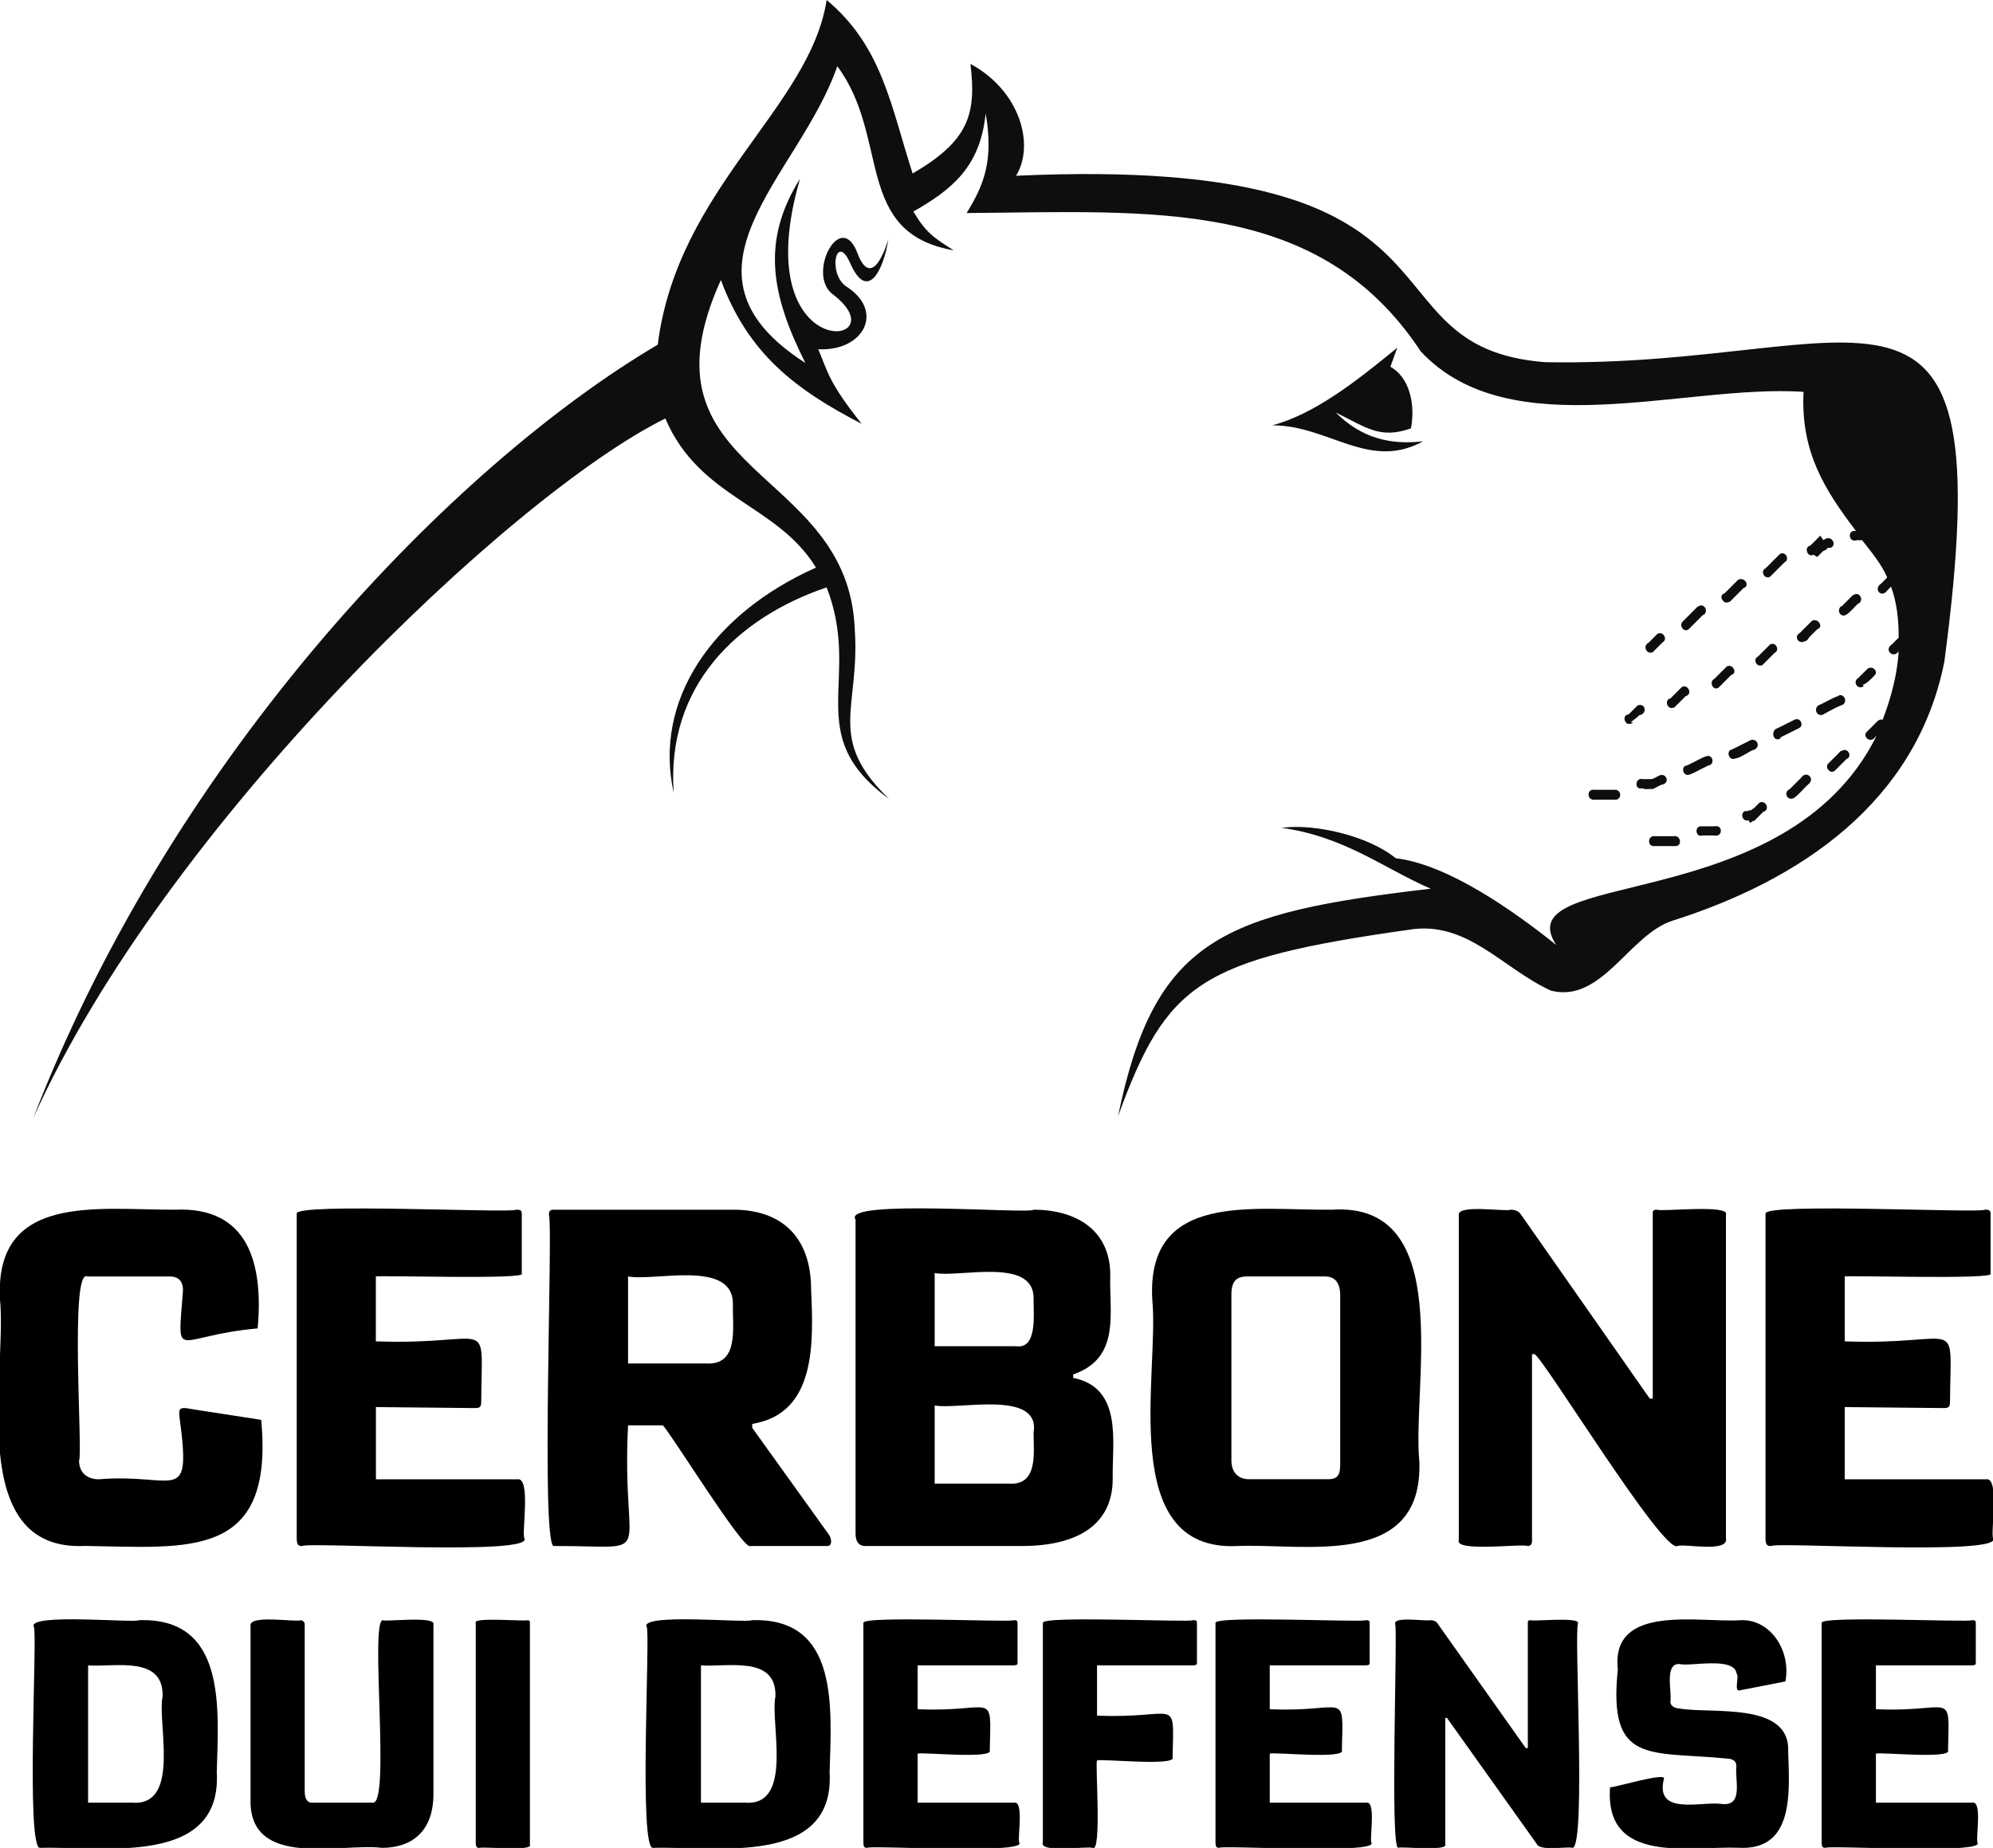 <?xml version="1.0" encoding="UTF-8"?>
<svg id="Layer_1" data-name="Layer 1" xmlns="http://www.w3.org/2000/svg" viewBox="0 0 261.95 242.87">
  <defs>
    <style>
      .cls-1 {
        isolation: isolate;
      }

      .cls-2 {
        fill: #0f0e0e;
        fill-rule: evenodd;
      }
    </style>
  </defs>
  <path class="cls-2" d="M4.35,147C22.85,99,59.65,61.1,86.45,45.3c2.6-20.6,20-31.1,22.2-45.3,7.3,6.1,8.4,13.8,11.3,22.8,7.4-4.3,8.4-7.8,7.6-14.4,6.5,3.5,8.5,10.6,6,14.7,62.65-2.85,44.3,22.49,69.5,24.5,42.42.81,60.28-18.92,52.5,39.4-3.7,18.5-19,28.7-35.7,34-5.7,1.8-9.3,10.9-16,9.2-6.43-2.95-11.03-9.28-18.7-8-27.5,3.9-31.8,7-38.2,24.5,4.8-23.3,13.7-26.7,41.1-29.9-6.11-2.63-11.26-6.84-19.6-8,4.4-.6,11.5,1.1,15,4,6.9.8,15.6,7,21.1,11.4-6.77-10.27,30.21-3.5,42.1-27.5l-.4.4h0c-.7.5-1.5-.5-.8-1h0c.3-.3.6-.6.9-.9.29-.28.65-.79,1.1-.6,1.01-2.67,1.91-5.73,2.1-9h0c-.71,1.04-1.98-.19-.9-.9.3-.3.6-.6.9-.9,0-2.3-.2-4.5-1-6.7-.16.16-.34.34-.5.5-.73,1.08-1.91-.18-.8-.9.26-.26.54-.54.8-.8-.7-1.69-2.15-3.43-3.3-4.9-.23,0-.49,0-.7,0-1.15.36-1.26-1.46-.1-1.2-4.1-5.4-7.3-10.4-6.9-18.3-15.64-1.05-38.53,7.29-50.3-5.3-13.34-20.22-35.22-18.39-59.7-18.2,2.2-3.6,3.6-6.8,2.5-13.1-.7,7-4.4,10-9.5,12.9,1.6,2.7,2.6,3.4,5.3,5.1-13.2-2.3-8.3-14.8-15.3-24.2-4.99,14.5-23,26.94-4.2,39-4.4-8.8-5.9-15.9-.7-24.2-7.26,24.99,13.69,22.17,4.2,15.1-3.3-2.7,1.2-11.3,3.4-5.2.9,2.4,2.4,3.1,4-1.9-.6,3.9-2.7,8.3-5,3.1-1.8-4.1-3,1.2-.6,3,5.21,3.24,2.4,8.61-3.6,8.3,1.3,3.1,1.4,4.4,5.7,9.8-8.7-4.5-14.9-9.2-18.5-18.9-11.73,25.88,16.85,24.29,17.6,46,.7,10.3-3.8,14.2,4.5,22.2-11.61-8.48-3.49-15.7-8.2-27.8-11.8,4-21.1,13-20.1,27-2.7-12.1,5-23.5,18.7-29.6-5.11-8.37-15.29-9.03-19.8-19.6-20.4,10.1-65.8,53.5-83.1,92h0ZM217.45,111.2c-1,.1-.9-1.49.1-1.3.8,0,1.6,0,2.4,0,.97-.21,1.24,1.36.2,1.3-.25,0-.55,0-.8,0-.66,0-1.34,0-2,0h.1ZM223.75,109.8c-.8.3-1.1-1-.3-1.2.63,0,1.27,0,1.9,0,1.15-.25,1.1,1.51-.1,1.2-.5,0-1,0-1.5,0h0ZM229.85,107.8c-.8.3-1.2-.9-.5-1.2h.4l.1-.1h.3l.2-.2h.1l.8-.8c.8-.45,1.48.93.5,1.2l-1.2,1.2h-.2l-.2.2h-.2l-.1-.3h0ZM235.75,104.9c-.94.38-1.35-.86-.5-1.2.3-.3.6-.6.9-.9.19-.19.41-.41.6-.6.64-.99,1.93.13.9.9-.61.54-1.24,1.38-1.9,1.8h0ZM241.15,101.3c-.6.5-1.4-.5-.8-1h0l1.6-1.6h.1c.7-.5,1.4.5.8,1h-.1l-1.6,1.6h0ZM209.55,105.1c-1,.1-1.02-1.48,0-1.3.86,0,1.74,0,2.6,0,.9-.1,1.1,1.1.3,1.3h-2.9ZM215.85,103.6c-1.08.3-.97-1.49.1-1.2.32,0,.68,0,1,0,.42,0,.81-.35,1.2-.5.84-.32,1.36.93.4,1.2-.44.09-.87.42-1.3.6-.45-.05-.99.11-1.4-.1h0ZM222.05,101.8c-.86.33-1.2-1.17-.3-1.2.18-.09.42-.21.6-.3.63-.27,1.25-.71,1.9-.9.86-.34,1.2,1.09.3,1.2-.18.09-.42.21-.6.3-.63.27-1.25.71-1.9.9h0ZM228.05,99.7c-.85.34-1.22-1.09-.4-1.2.73-.36,1.47-.74,2.2-1.1,1.03-.7,1.79.9.5,1.2-.69.31-1.58,1-2.3,1.1h0ZM233.95,97.1c-.96.42-1.25-1.16-.3-1.4.73-.36,1.47-.74,2.2-1.1.8-.4,1.3.8.6,1.1l-2.4,1.2-.1.2h0ZM239.65,93.9c-.98.42-1.37-1.04-.4-1.3.77-.34,1.52-.84,2.3-1.1.6-.5,1.4.5.7,1.1-.73.26-1.91.89-2.6,1.3h0ZM244.95,90.2c-.81.52-1.51-.62-.7-1.1.4-.4.8-.8,1.2-1.2h0c.7-.5,1.5.4.9.9h0c-.46.45-.87.97-1.5,1.2l.1.2h0ZM214.35,95.1c-.86.33-1.2-1.17-.3-1.2l1.2-1.2c1.1-.33,1.27,1.16.2,1.3-.31.36-.74.61-1.1.9l.3.1c-.06.03-.23.13-.3.1h0ZM219.95,93c-.85.34-1.22-1.09-.4-1.2l1.5-1.5c.8-.45,1.48.93.5,1.2l-1.5,1.5h-.1ZM225.85,90.4c-.7.4-1.3-.8-.5-1.2.09-.09.21-.21.3-.3.43-.43.87-.87,1.3-1.3.79-.44,1.49.91.6,1.1l-1.7,1.7h0ZM231.65,87.4c-.8.4-1.3-.8-.6-1.1l1.6-1.6h0c.8-.4,1.3.8.6,1.1h0l-1.6,1.6h0ZM237.15,84.3c-.8.4-1.4-.7-.6-1.1.09-.09.21-.21.3-.3.43-.43.87-.87,1.3-1.3.78-.45,1.61.82.7,1.1-.33.33-.67.67-1,1-.19.24-.34.56-.7.6h0ZM242.65,80.8c-.7.4-1.3-.5-.7-1.1h.1l1.5-1.5h.1c.6-.5,1.4.5.7,1.1h-.1c-.54.48-.99,1.12-1.6,1.5h0ZM217.25,85.7c-.82.4-1.39-.8-.6-1.2.4-.4.8-.8,1.2-1.2h0c.7-.4,1.4.7.7,1.1h0l-1.3,1.3h0ZM221.95,82.7c-.6.5-1.4-.5-.7-1.1h0l1.9-1.9h.1c.6-.5,1.4.5.7,1.1h-.1l-1.9,1.9h0ZM227.25,79.1c-.74.46-1.46-.91-.6-1.1l1.8-1.8c.87-.45,1.61.82.7,1.1l-1.8,1.8h-.1ZM232.65,75.8c-.8.4-1.3-.8-.6-1.1l1.9-1.9h0c.8-.4,1.3.8.6,1.1h0l-1.9,1.9h0ZM238.35,72.9c-.75.46-1.33-1.01-.4-1.2.43-.43.87-.87,1.3-1.3l.4.6.1-.1h.1l.1-.1c1.13-.44,1.52,1.37.3,1.2l-.3.3h-.1l-.1.1h-.1l-.8.8-.5-.3h0ZM183.65,45.7c-5.6,4.6-10.9,8.7-16.4,10.2,7.4,0,12.7,6,19.8,2.1-4.3.5-8.1-.4-11.5-3.8,4.2,2.1,5.9,3.5,9.9,2.1.6-3.2-.2-6.7-2.7-8.1.3-.8.6-1.7.9-2.5h0Z"/>
  <g class="cls-1">
    <path d="M23.6,186.22c-.19-1.24.19-1.3,1.5-1.04l9.23,1.43c1.73,18.41-9.53,16.77-23.14,16.57C-4.73,203.97.96,180.47,0,170.82c-.77-14.1,12.89-11.79,22.95-11.83,9.89-.47,11.65,7.35,10.92,15.6-11.16,1-10.53,4.76-9.82-5,0-1.5-.91-1.82-1.69-1.82h-10.86c-2.38-1.28-.58,23.51-1.11,24.18,0,1.75,1.24,2.47,2.6,2.47,10.2-.85,12.19,3.7,10.6-8.19Z"/>
    <path d="M39,159.51c-.27-1.47,28.34-.03,28.8-.52.52,0,.78,0,.78.59v7.8c.9.83-19.07.2-19.18.39v8.52c15.56.58,13.91-3.84,13.85,7.93,0,.72-.19.84-.84.84l-13-.13v9.49h18.59c1.8-.31.57,6.94.91,7.74,1.47,2.36-28.79.46-29.19,1.04-.59,0-.72-.26-.72-1.11v-42.58Z"/>
    <path d="M108.94,201.69c.39.52.46,1.5-.19,1.5h-10.14c-.84.72-10.9-15.56-11.51-15.86h-4.55c-.94,18.33,4.25,15.8-9.81,15.86-1.66-.92-.03-42.15-.59-43.55,0-.39.07-.65.65-.65h23.6c6.05,0,10.21,3.31,10.21,10.53.31,7.01.67,16.26-7.74,17.62v.52l10.08,14.04ZM92.75,179.2c4.46.3,3.5-4.79,3.58-7.67.19-6.09-10.27-3.09-13.78-3.77v11.44h10.21Z"/>
    <path d="M141.05,181.09c6.61,1.32,5.09,8.58,5.2,13.26,0,6.17-4.81,8.84-11.96,8.84h-20.61c-.78,0-1.23-.58-1.23-1.62v-41.28c-1.92-2.75,22.92-.7,23.4-1.3,5.66,0,10.08,2.73,10.08,8.58-.18,4.91,1.44,10.9-4.88,13.07v.46ZM133.51,176.93c2.86.44,2.32-4.13,2.34-6.18.16-5.61-9.76-2.8-13-3.44v9.62h10.66ZM135.85,188.3c.94-5.71-9.95-2.98-13-3.58v10.27h9.75c3.9.27,3.24-4.1,3.25-6.7Z"/>
    <path d="M162.63,203.19c-15.91.78-10.22-22.72-11.18-32.37-.81-14.38,13.52-11.7,23.6-11.83,16.36-1.09,10.52,23.15,11.5,33.09.51,14.19-15.05,10.75-23.92,11.11ZM161.85,191.94c0,1.75,1.1,2.47,2.27,2.47h10.47c1.3,0,1.56-.65,1.56-2.01v-22.17c0-2.02-1.04-2.47-2.01-2.47h-10.21c-1.3,0-2.08.52-2.08,2.34v21.84Z"/>
    <path d="M198.57,158.99c.52,0,1.04.19,1.3.58l16.97,24.25h.39v-24.25c0-.39,0-.58.58-.58.49.29,9.58-.73,9.04.65,0,0,0,42.51,0,42.51.42,1.99-5.49.69-6.37,1.04-1.87,1.05-17.57-24.63-18.79-25.22h-.33v24.57c0,.33-.13.65-.58.65-.53-.35-9.66.84-9.04-.78,0,0,0-42.64,0-42.64-.4-1.57,6.22-.47,6.83-.78Z"/>
    <path d="M232.05,159.51c-.27-1.47,28.34-.03,28.8-.52.52,0,.78,0,.78.59v7.8c.91.83-19.07.21-19.17.39v8.52c15.56.58,13.91-3.84,13.84,7.93,0,.72-.19.84-.84.84l-13-.13v9.49h18.59c1.8-.31.57,6.94.91,7.74,1.47,2.36-28.79.46-29.19,1.04-.59,0-.72-.26-.72-1.11v-42.58Z"/>
  </g>
  <g>
    <path d="M5.3,242.86c-1.95.48-.35-28.32-.85-29.04-.92-1.85,13.33-.48,13.8-.88,11.56-.4,10.47,11.63,10.24,19.98.72,12.49-15.06,9.71-23.19,9.94ZM17.36,236.92c6.46.51,3.29-10.49,4.01-13.95.17-5.45-6.33-3.84-9.79-4.09v18.04h5.79Z"/>
    <path d="M56.97,235.78c0,4.93-2.85,7.08-6.77,7.08-5.31-.67-17.5,2.86-17.27-6.38,0,0,0-22.75,0-22.75-.37-1.6,5.98-.48,6.63-.79.13,0,.49.18.49.53v22c0,1.06.44,1.45.89,1.45h8.06c2.35.28-.39-23.61,1.29-23.98.35.24,7.05-.6,6.68.57,0,0,0,22.27,0,22.27Z"/>
    <path d="M62.53,213.29c-.48-.79,6.68-.16,6.81-.35.22,0,.31.09.31.31v29.22c.43.87-6.43.19-6.63.4-.4,0-.49-.18-.49-.75v-28.82Z"/>
    <path d="M85.85,242.86c-1.95.48-.35-28.32-.85-29.04-.92-1.85,13.33-.48,13.8-.88,11.56-.4,10.47,11.63,10.24,19.98.72,12.49-15.06,9.71-23.19,9.94ZM97.91,236.92c6.46.51,3.29-10.49,4.01-13.95.17-5.45-6.33-3.84-9.79-4.09v18.04h5.79Z"/>
    <path d="M113.49,213.29c-.16-.97,19.39-.04,19.72-.35.36,0,.53,0,.53.4v5.28c0,.26-.4.26-.76.26h-12.37v5.76c10.13.46,9.67-2.75,9.48,5.37.62,1.25-9.15.21-9.48.48v6.43h12.73c1.25-.18.38,4.68.62,5.24,1.17,1.58-19.8.33-19.99.7-.4,0-.49-.18-.49-.75v-28.82Z"/>
    <path d="M137.07,213.29c-.16-.97,19.39-.04,19.72-.35.4,0,.53,0,.53.4v5.28c0,.26-.4.26-.76.26h-12.37v6.6c10.64.48,10.11-2.8,9.93,5.46.66,1.26-9.61.16-9.93.44-.27.3.66,12.19-.58,11.49-.52-.29-7.13.75-6.54-.75,0,0,0-28.82,0-28.82Z"/>
    <path d="M159.77,213.29c-.16-.97,19.39-.04,19.72-.35.36,0,.53,0,.53.4v5.28c0,.26-.4.26-.76.26h-12.37v5.76c10.13.46,9.67-2.75,9.48,5.37.62,1.25-9.15.21-9.48.48v6.43h12.73c1.25-.18.38,4.68.62,5.24,1.12,1.59-19.78.32-19.99.7-.4,0-.49-.18-.49-.75v-28.82Z"/>
    <path d="M188.03,212.94c.36,0,.71.13.89.4l11.62,16.41h.27v-16.41c0-.26,0-.4.4-.4.33.2,6.56-.49,6.19.44-.52,1.39,1.06,28.85-.67,29.48-.81-.22-4.35.49-4.76-.53,0,0-11.79-16.55-11.79-16.55h-.22v16.63c.38.93-5.92.24-6.19.44-1.11.03-.04-28.9-.4-29.4-.25-1.1,4.26-.29,4.67-.53Z"/>
    <path d="M228.22,232.13c0-.75-.53-.97-1.29-1.01-10.11-1-15.61.92-14.29-11.71-.97-8.76,10.85-6.09,16.16-6.47,3.8-.17,6.63,3.88,5.87,8.05l-6.1,1.19c-.65.03.04-1.88-.31-2.2-.31-2.32-6.13-.91-7.52-1.28-2.05-.11-.93,3.82-1.2,4.93,0,.53.49.88,1.2.92,4.17.73,14.56-.95,14.29,5.63.16,5.29.86,13.09-6.54,12.67-6.34-.25-17.64,2.31-16.87-7.96.23.16,7.49-2.05,7.08-1.1-1.24,4.92,4.97,2.92,7.57,3.3,2.99.38,1.69-3.32,1.96-4.97Z"/>
    <path d="M239.44,213.29c-.16-.97,19.39-.04,19.72-.35.36,0,.53,0,.53.4v5.28c0,.26-.4.26-.76.26h-12.37v5.76c10.13.46,9.67-2.75,9.48,5.37.62,1.25-9.15.21-9.48.48v6.43h12.73c1.25-.18.38,4.68.62,5.24,1.12,1.59-19.78.32-19.99.7-.4,0-.49-.18-.49-.75v-28.82Z"/>
  </g>
</svg>